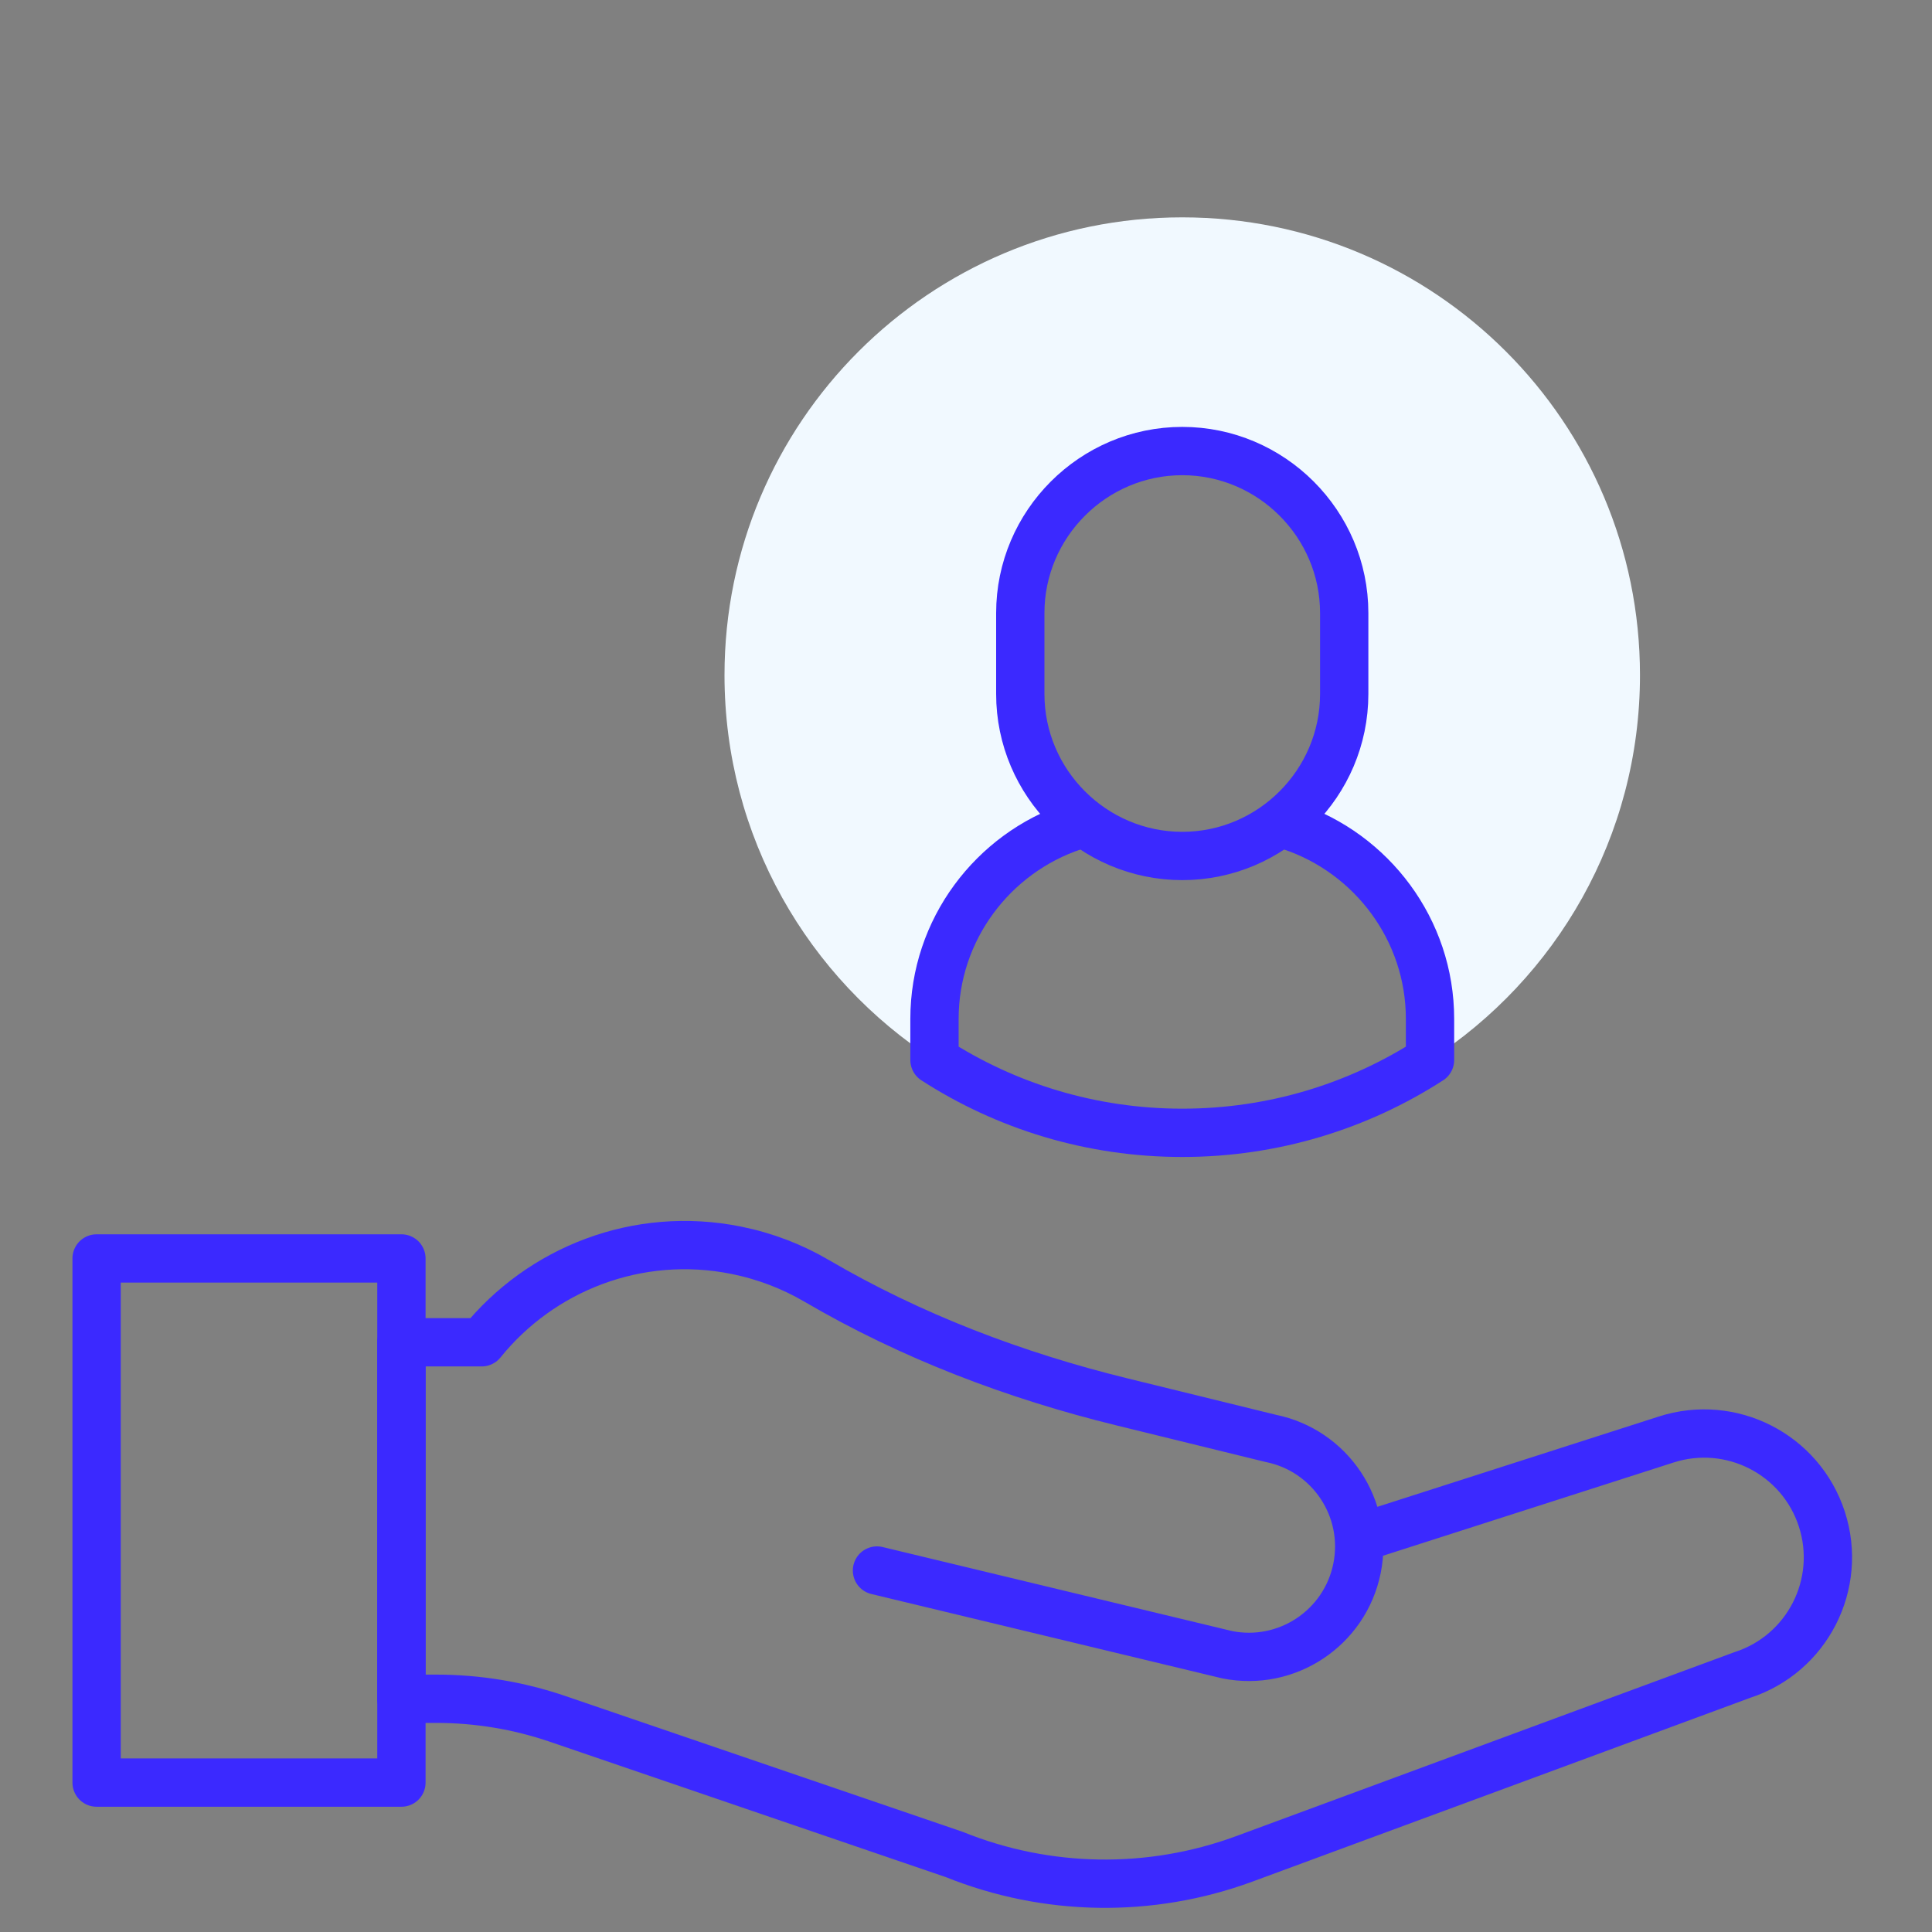 <svg width="80" height="80" viewBox="0 0 80 80" fill="none" xmlns="http://www.w3.org/2000/svg">
    <rect x="0" y="0" width="80" height="80" fill="#808080" stroke="none"/>
    <path d="M36.314 65.032L50.808 68.517C53.282 69.016 55.692 67.415 56.191 64.941C56.69 62.467 55.089 60.057 52.614 59.559L46.454 58.048C42.027 56.963 37.738 55.334 33.808 53.033C32.805 52.447 31.69 52.013 30.487 51.771C26.403 50.947 22.392 52.548 19.946 55.581H16.622V70.342H18.072C19.78 70.342 21.476 70.624 23.091 71.176L39.517 76.791C43.349 78.335 47.617 78.403 51.496 76.982L72.142 69.359C74.835 68.488 76.311 65.6 75.44 62.907C74.569 60.215 71.68 58.738 68.988 59.609L56.529 63.607" stroke="#3B29FF" stroke-width="2" stroke-miterlimit="10" stroke-linecap="round" stroke-linejoin="round"/>
    <path d="M16.622 52.11H4V73.813H16.622V52.11Z" stroke="#3B29FF" stroke-width="2" stroke-miterlimit="10" stroke-linecap="round" stroke-linejoin="round"/>
    <path fill-rule="evenodd" clip-rule="evenodd" d="M59.213 43.894C64.444 40.52 67.908 34.641 67.908 27.954C67.908 17.486 59.422 9 48.954 9C38.486 9 30 17.486 30 27.954C30 34.641 33.463 40.52 38.694 43.894V42.19C38.694 38.324 41.34 35.047 44.909 34.078C43.294 32.85 42.247 30.91 42.247 28.737V25.384C42.247 21.695 45.265 18.677 48.954 18.677C52.643 18.677 55.661 21.695 55.661 25.384V28.737C55.661 30.91 54.614 32.85 52.999 34.078C56.568 35.047 59.214 38.324 59.214 42.19V43.894H59.213Z" fill="#F1F9FF"/>
    <path d="M44.455 34.216C41.118 35.33 38.695 38.491 38.695 42.19V43.894C41.652 45.801 45.174 46.908 48.955 46.908C52.735 46.908 56.257 45.801 59.214 43.894V42.19C59.214 38.491 56.791 35.33 53.454 34.216" stroke="#3B29FF" stroke-width="2" stroke-miterlimit="2.613" stroke-linecap="round" stroke-linejoin="round"/>
    <path fill-rule="evenodd" clip-rule="evenodd" d="M48.955 18.677C52.644 18.677 55.661 21.695 55.661 25.384V28.737C55.661 32.426 52.644 35.444 48.955 35.444C45.266 35.444 42.248 32.426 42.248 28.737V25.384C42.248 21.695 45.266 18.677 48.955 18.677Z" stroke="#3B29FF" stroke-width="2" stroke-miterlimit="22.926" stroke-linecap="round" stroke-linejoin="round"/>
</svg>

